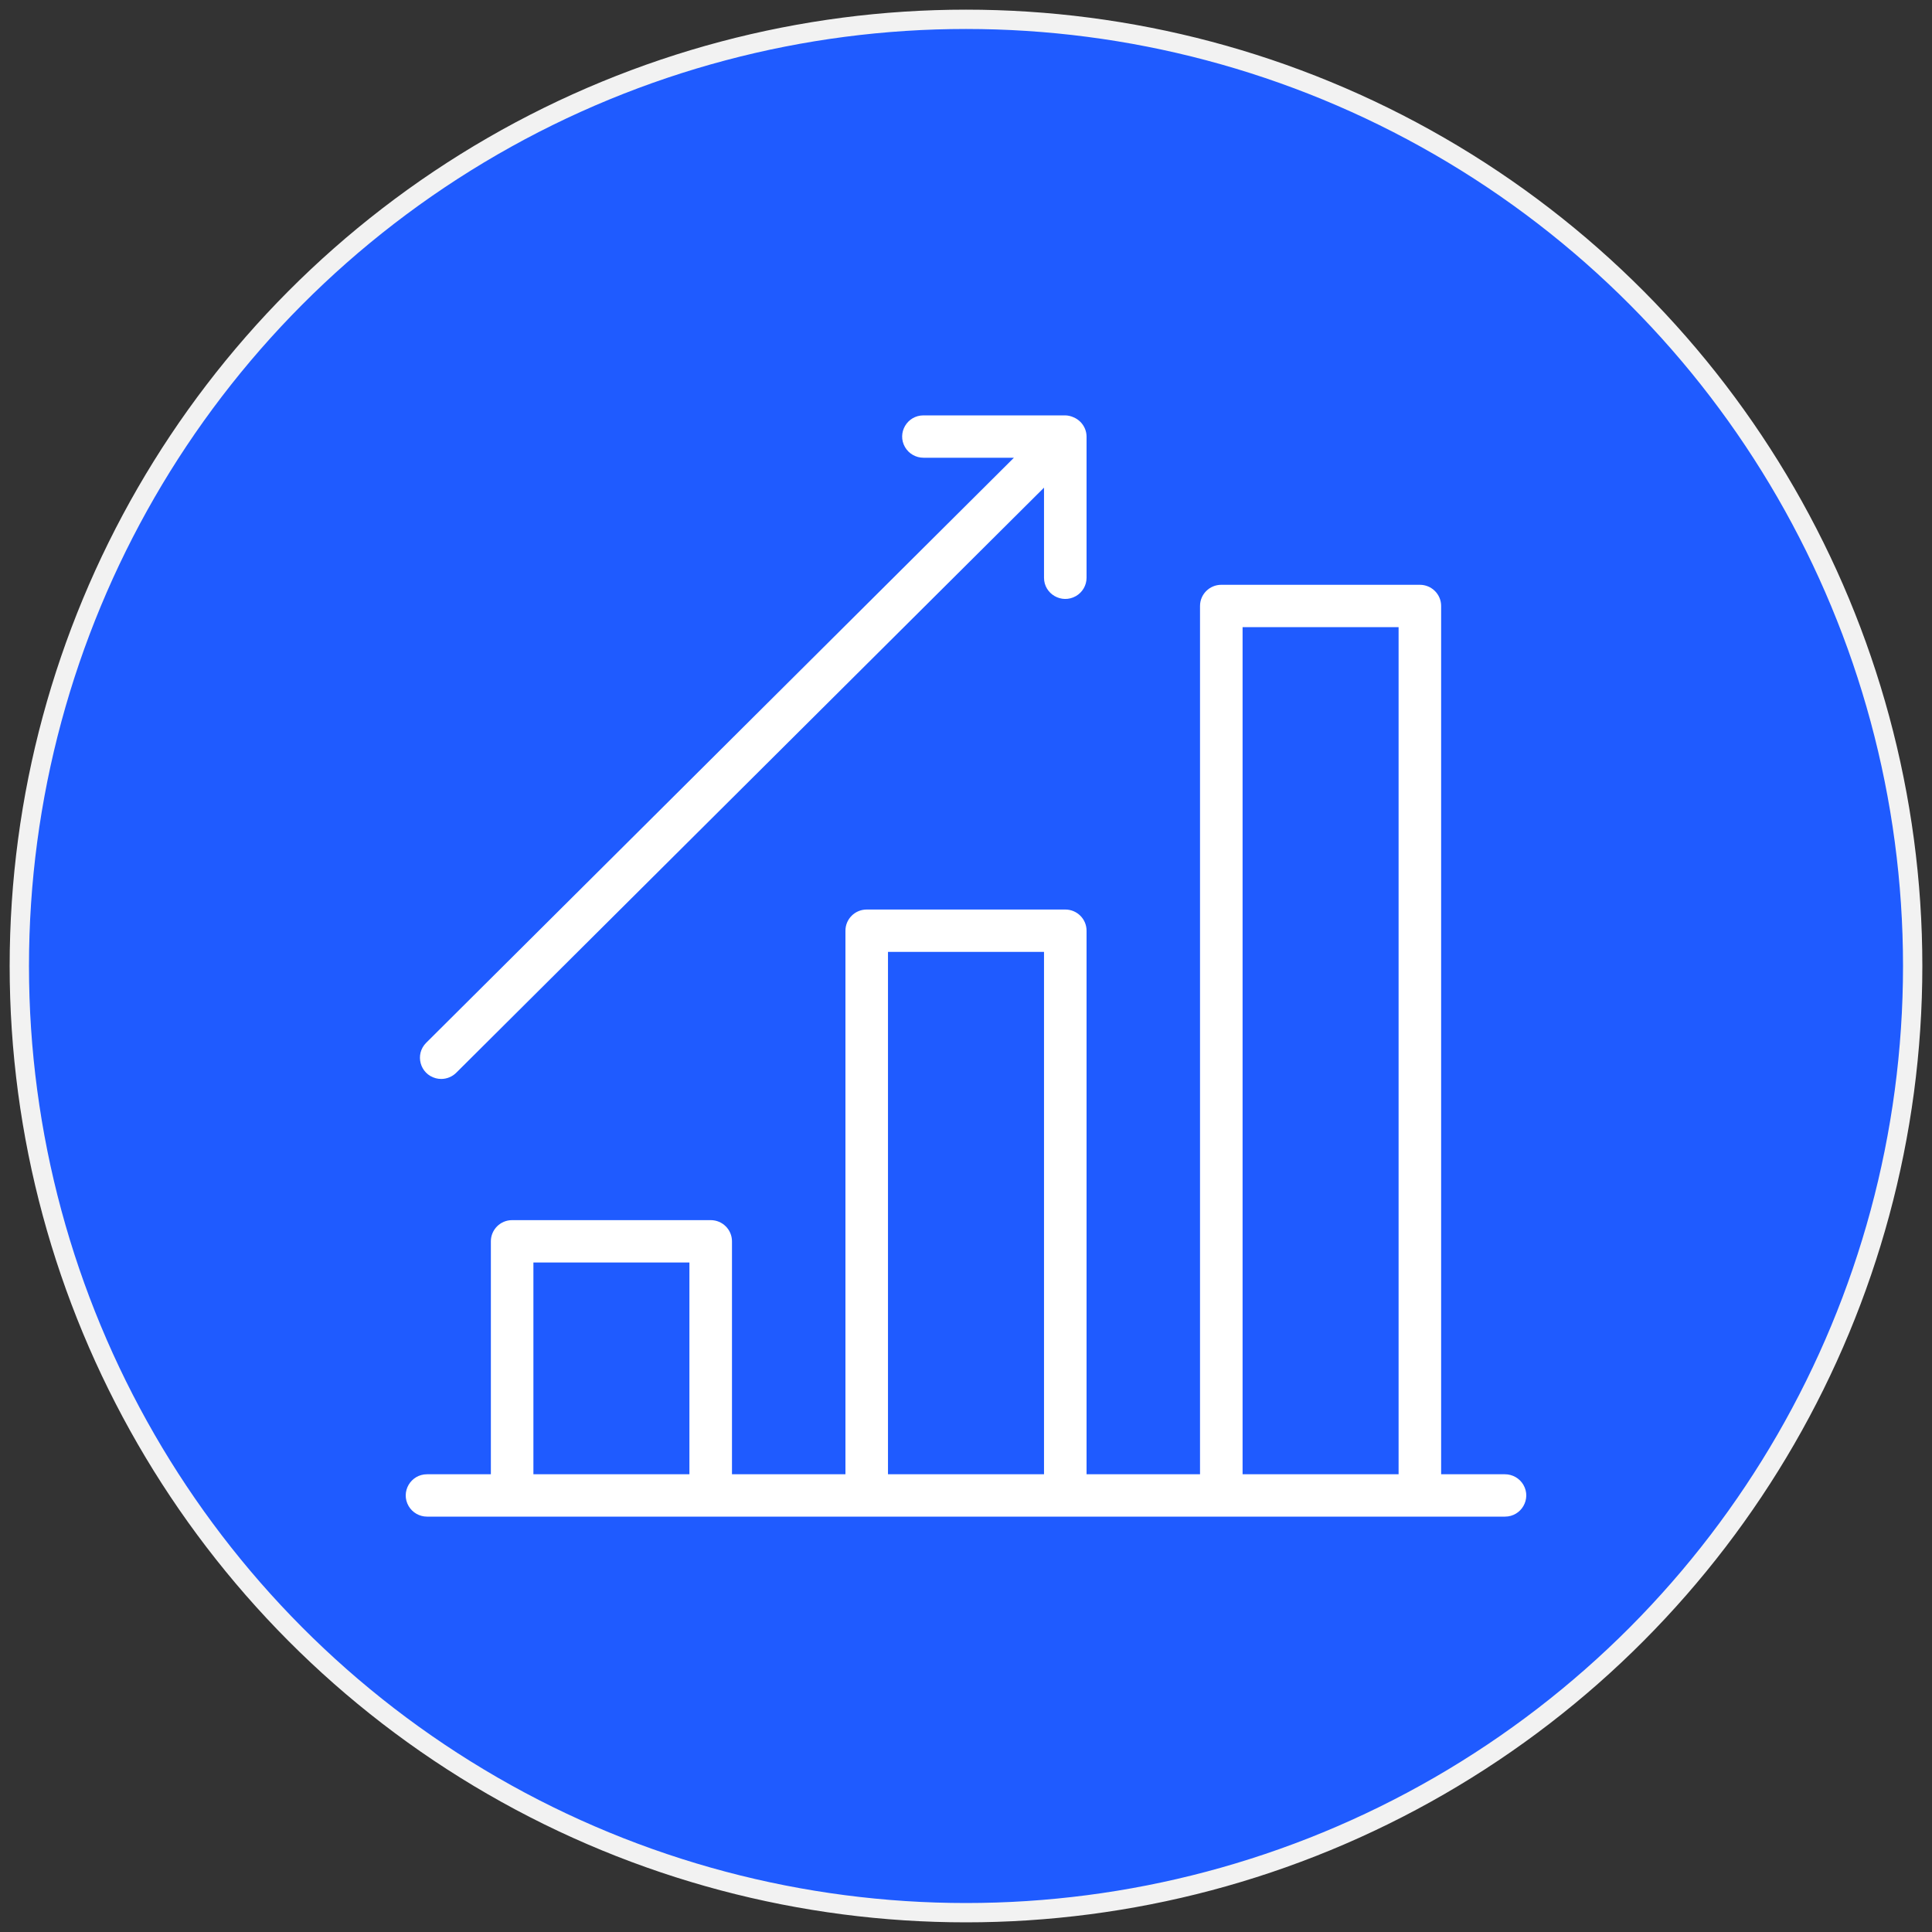 <?xml version="1.0" encoding="UTF-8"?> <svg xmlns="http://www.w3.org/2000/svg" viewBox="0 0 100.00 100.00"><rect x="0" y="0" width="100.00" height="100.00" fill="#333333" stroke="none"/><ellipse color="rgb(51, 51, 51)" fill="#1f5bff" stroke="#f2f2f2" fill-opacity="1" stroke-opacity="1" stroke-width="1" id="tSvgd171b10de8" title="Ellipse 4" cx="50" cy="50" rx="49" ry="49" style="transform: rotate(0deg);"></ellipse><path fill="#ffffff" stroke="none" fill-opacity="1" stroke-width="1" stroke-opacity="1" color="rgb(51, 51, 51)" fill-rule="evenodd" id="tSvg3a0f999558" title="Path 8" d="M77.897 76.308C76.796 76.308 75.695 76.308 74.593 76.308C74.593 61.327 74.593 46.346 74.593 31.365C74.593 30.76 74.1 30.269 73.492 30.269C70.066 30.269 66.64 30.269 63.214 30.269C62.606 30.269 62.113 30.76 62.113 31.365C62.113 46.346 62.113 61.327 62.113 76.308C60.156 76.308 58.198 76.308 56.24 76.308C56.24 66.93 56.24 57.551 56.24 48.173C56.24 47.568 55.747 47.077 55.139 47.077C51.713 47.077 48.287 47.077 44.861 47.077C44.253 47.077 43.76 47.568 43.76 48.173C43.76 57.551 43.76 66.93 43.76 76.308C41.802 76.308 39.844 76.308 37.887 76.308C37.887 72.288 37.887 68.269 37.887 64.25C37.887 63.645 37.394 63.154 36.786 63.154C33.36 63.154 29.934 63.154 26.508 63.154C25.9 63.154 25.407 63.645 25.407 64.25C25.407 68.269 25.407 72.288 25.407 76.308C24.305 76.308 23.204 76.308 22.103 76.308C21.255 76.308 20.726 77.221 21.149 77.952C21.346 78.291 21.71 78.5 22.103 78.5C40.701 78.5 59.299 78.5 77.897 78.5C78.745 78.5 79.274 77.587 78.851 76.856C78.654 76.517 78.29 76.308 77.897 76.308ZM64.316 32.462C67.007 32.462 69.699 32.462 72.391 32.462C72.391 47.077 72.391 61.692 72.391 76.308C69.699 76.308 67.007 76.308 64.316 76.308C64.316 61.692 64.316 47.077 64.316 32.462ZM45.962 49.269C48.654 49.269 51.346 49.269 54.038 49.269C54.038 58.282 54.038 67.295 54.038 76.308C51.346 76.308 48.654 76.308 45.962 76.308C45.962 67.295 45.962 58.282 45.962 49.269ZM27.609 65.346C30.301 65.346 32.993 65.346 35.684 65.346C35.684 69 35.684 72.654 35.684 76.308C32.993 76.308 30.301 76.308 27.609 76.308C27.609 72.654 27.609 69 27.609 65.346ZM22.837 55.846C23.129 55.846 23.409 55.73 23.615 55.525C33.756 45.43 43.897 35.336 54.038 25.241C54.038 26.796 54.038 28.35 54.038 29.904C54.038 30.748 54.955 31.275 55.69 30.853C56.03 30.657 56.24 30.296 56.24 29.904C56.24 27.468 56.24 25.032 56.24 22.596C56.239 22.458 56.212 22.322 56.159 22.194C56.047 21.922 55.831 21.706 55.557 21.595C55.425 21.536 55.283 21.504 55.139 21.5C52.692 21.5 50.245 21.5 47.798 21.5C46.95 21.5 46.42 22.413 46.844 23.144C47.041 23.483 47.404 23.692 47.798 23.692C49.359 23.692 50.92 23.692 52.481 23.692C42.341 33.787 32.2 43.881 22.059 53.975C21.46 54.572 21.735 55.591 22.554 55.809C22.646 55.834 22.742 55.846 22.837 55.846Z"></path></svg> 